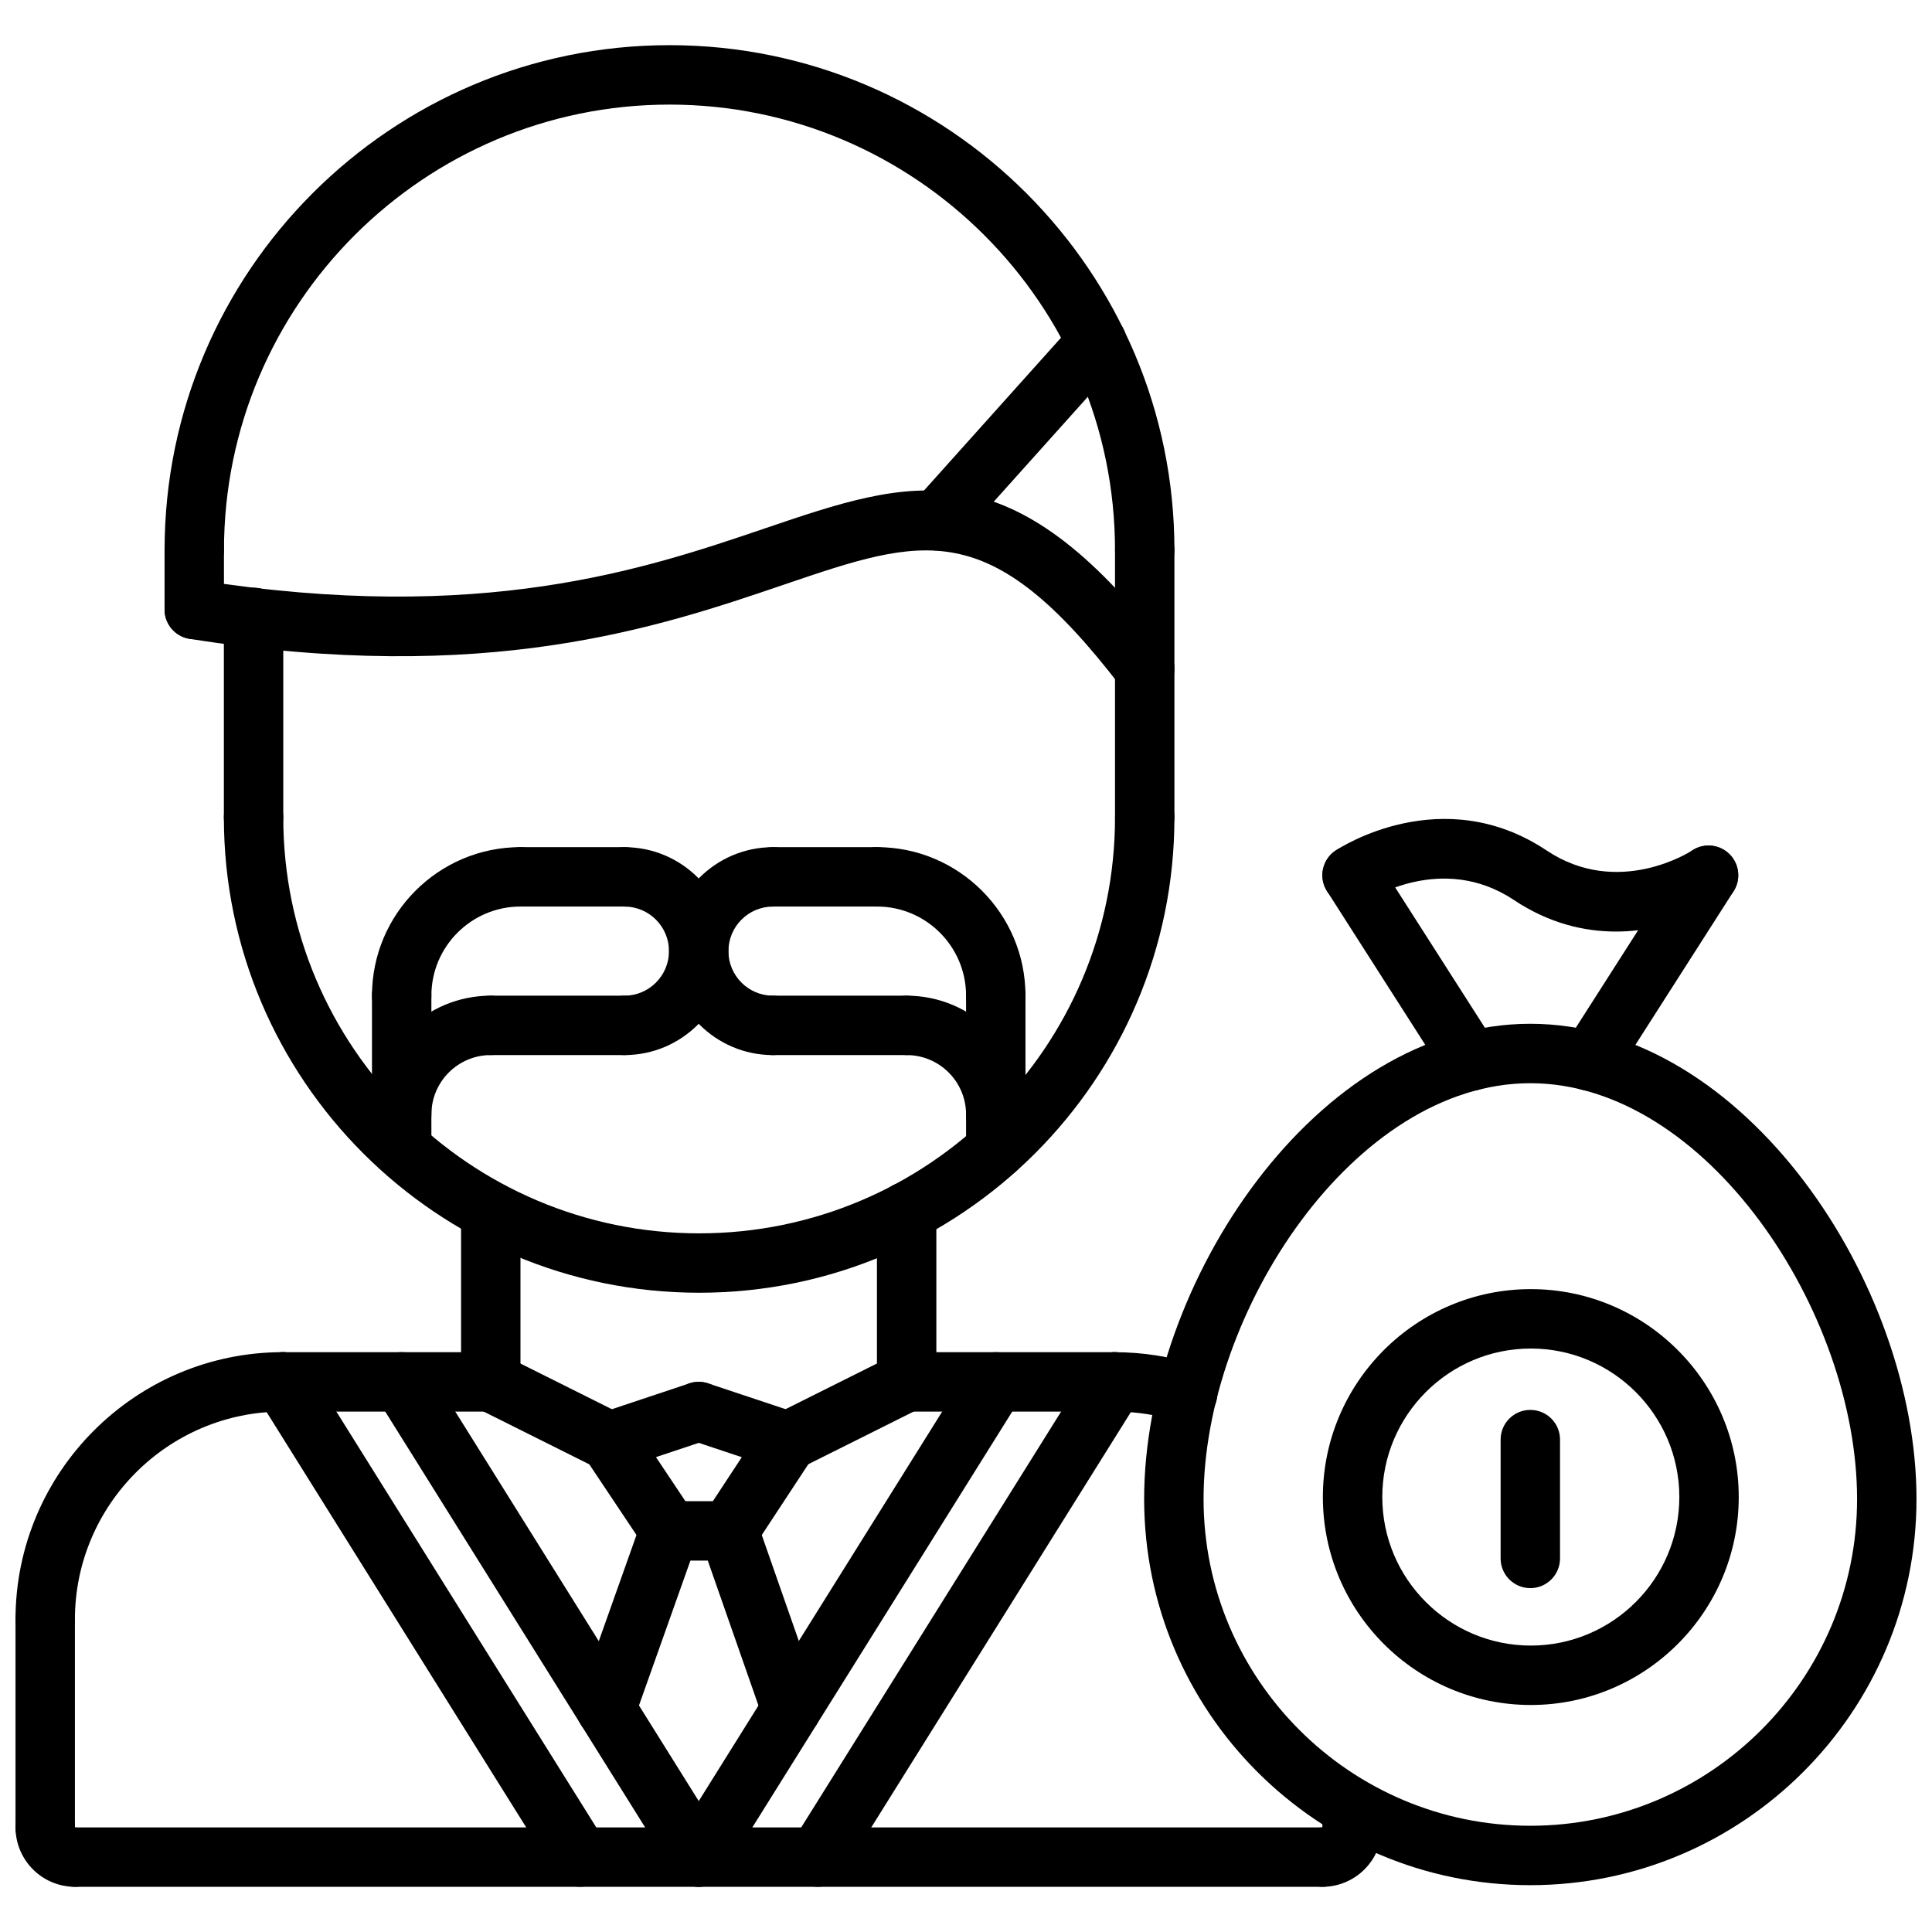 <?xml version="1.0" encoding="UTF-8"?>
<!-- The Best Svg Icon site in the world: iconSvg.co, Visit us! https://iconsvg.co -->
<svg width="800px" height="800px" version="1.1" viewBox="144 144 512 512" xmlns="http://www.w3.org/2000/svg">
 <defs>
  <clipPath id="d">
   <path d="m148.09 502h78.906v80h-78.906z"/>
  </clipPath>
  <clipPath id="c">
   <path d="m148.09 565h15.906v72h-15.906z"/>
  </clipPath>
  <clipPath id="b">
   <path d="m148.09 620h23.906v25h-23.906z"/>
  </clipPath>
  <clipPath id="a">
   <path d="m447 415h204.9v229h-204.9z"/>
  </clipPath>
 </defs>
 <path d="m329.28 486.59c-69.445 0-125.95-56.504-125.95-125.95 0-4.352 3.519-7.871 7.871-7.871 4.352 0 7.871 3.519 7.871 7.871 0 60.773 49.438 110.21 110.21 110.21 60.773 0 110.21-49.438 110.21-110.21 0-4.352 3.519-7.871 7.871-7.871 4.352 0 7.871 3.519 7.871 7.871 0.008 69.449-56.5 125.95-125.95 125.95z"/>
 <path d="m211.2 368.51c-4.352 0-7.871-3.519-7.871-7.871v-53.035c0-4.352 3.519-7.871 7.871-7.871 4.352 0 7.871 3.519 7.871 7.871v53.031c0 4.356-3.523 7.875-7.871 7.875z"/>
 <path d="m447.36 368.51c-4.352 0-7.871-3.519-7.871-7.871v-70.855c0-4.352 3.519-7.871 7.871-7.871 4.352 0 7.871 3.519 7.871 7.871l0.004 70.852c0 4.356-3.527 7.875-7.875 7.875z"/>
 <path d="m447.36 297.66c-4.352 0-7.871-3.519-7.871-7.871 0-65.102-52.973-118.07-118.07-118.07-65.09 0-118.06 52.961-118.06 118.06 0 4.352-3.519 7.871-7.871 7.871s-7.871-3.519-7.871-7.871c0-73.785 60.023-133.81 133.81-133.81s133.81 60.023 133.81 133.81c0 4.356-3.527 7.875-7.875 7.875z"/>
 <path d="m447.36 329.14c-2.371 0-4.707-1.062-6.258-3.086-34.945-45.617-52.027-39.824-89.457-27.078-33.203 11.297-78.648 26.773-157.39 14.32-4.289-0.676-7.227-4.707-6.543-9.004 0.676-4.289 4.684-7.258 9.004-6.543 74.863 11.793 118.21-2.93 149.87-13.68 39.281-13.359 65.219-22.168 107.03 32.41 2.644 3.449 1.992 8.391-1.465 11.035-1.434 1.098-3.109 1.625-4.781 1.625z"/>
 <path d="m195.48 313.4c-4.352 0-7.871-3.519-7.871-7.871v-15.742c0-4.352 3.519-7.871 7.871-7.871s7.871 3.519 7.871 7.871v15.742c0 4.352-3.527 7.871-7.871 7.871z"/>
 <path d="m392.25 289.88c-1.875 0-3.754-0.66-5.258-2.016-3.234-2.898-3.504-7.879-0.598-11.117l42.438-47.328c2.914-3.227 7.879-3.504 11.117-0.598 3.234 2.898 3.504 7.879 0.598 11.117l-42.438 47.328c-1.555 1.727-3.711 2.613-5.859 2.613z"/>
 <g clip-path="url(#d)">
  <path d="m155.98 581.07c-4.352 0-7.871-3.519-7.871-7.871 0-39.078 31.789-70.863 70.863-70.863 4.352 0 7.871 3.519 7.871 7.871 0 4.352-3.519 7.871-7.871 7.871-30.395 0-55.121 24.727-55.121 55.121 0.004 4.352-3.516 7.871-7.871 7.871z"/>
 </g>
 <path d="m458.75 521.12c-0.805 0-1.613-0.125-2.418-0.379-5.449-1.762-11.164-2.652-16.957-2.652-4.352 0-7.871-3.519-7.871-7.871 0-4.352 3.519-7.871 7.871-7.871 7.438 0 14.777 1.148 21.789 3.41 4.133 1.34 6.406 5.769 5.086 9.91-1.082 3.328-4.168 5.453-7.5 5.453z"/>
 <path d="m274.06 518.09-55.09-0.008c-4.352 0-7.871-3.527-7.871-7.871 0-4.352 3.527-7.871 7.871-7.871l55.09 0.008c4.352 0 7.871 3.527 7.871 7.871 0 4.352-3.527 7.871-7.871 7.871z"/>
 <path d="m439.38 518.09-55.105-0.008c-4.352 0-7.871-3.527-7.871-7.871 0-4.352 3.527-7.871 7.871-7.871l55.105 0.008c4.352 0 7.871 3.527 7.871 7.871 0 4.352-3.527 7.871-7.871 7.871z"/>
 <g clip-path="url(#c)">
  <path d="m155.98 636.15c-4.352 0-7.871-3.519-7.871-7.871v-55.082c0-4.352 3.519-7.871 7.871-7.871 4.352 0 7.871 3.519 7.871 7.871v55.082c0.004 4.352-3.516 7.871-7.871 7.871z"/>
 </g>
 <g clip-path="url(#b)">
  <path d="m163.86 644.02c-8.684 0-15.742-7.062-15.742-15.742 0-4.352 3.519-7.871 7.871-7.871s7.871 3.519 7.871 7.871v0.016c4.352 0 7.871 3.512 7.871 7.863 0 4.344-3.519 7.863-7.871 7.863z"/>
 </g>
 <path d="m494.48 644.02c-4.352 0-7.871-3.519-7.871-7.871 0-4.352 3.519-7.871 7.871-7.871h0.016c0-4.352 3.512-7.871 7.863-7.871 4.344 0 7.863 3.519 7.863 7.871 0 8.68-7.07 15.742-15.742 15.742z"/>
 <path d="m502.35 636.15c-4.352 0-7.871-3.519-7.871-7.871v-5.125c0-4.352 3.519-7.871 7.871-7.871 4.352 0 7.871 3.519 7.871 7.871v5.125c0 4.352-3.519 7.871-7.871 7.871z"/>
 <path d="m494.48 644.02h-330.62c-4.352 0-7.871-3.519-7.871-7.871 0-4.352 3.519-7.871 7.871-7.871h330.62c4.352 0 7.871 3.519 7.871 7.871 0 4.352-3.519 7.871-7.871 7.871z"/>
 <path d="m274.06 518.09c-4.352 0-7.871-3.519-7.871-7.871v-45.113c0-4.352 3.519-7.871 7.871-7.871s7.871 3.519 7.871 7.871v45.113c0 4.352-3.519 7.871-7.871 7.871z"/>
 <path d="m384.27 518.08c-4.352 0-7.871-3.519-7.871-7.871v-45.105c0-4.352 3.519-7.871 7.871-7.871 4.352 0 7.871 3.519 7.871 7.871v45.105c0 4.352-3.516 7.871-7.871 7.871z"/>
 <path d="m305.54 533.82c-1.18 0-2.387-0.27-3.512-0.828l-31.488-15.727c-3.891-1.945-5.465-6.676-3.519-10.562 1.938-3.891 6.676-5.449 10.562-3.519l31.488 15.727c3.891 1.945 5.465 6.676 3.519 10.562-1.375 2.758-4.164 4.348-7.051 4.348z"/>
 <path d="m305.55 533.82c-3.297 0-6.367-2.086-7.461-5.383-1.379-4.125 0.852-8.59 4.977-9.957l23.617-7.871c4.148-1.379 8.582 0.852 9.957 4.977 1.379 4.125-0.852 8.59-4.977 9.957l-23.617 7.871c-0.836 0.27-1.68 0.406-2.496 0.406z"/>
 <path d="m352.78 533.82c-0.82 0-1.66-0.133-2.488-0.41l-23.617-7.871c-4.117-1.371-6.352-5.824-4.977-9.957 1.379-4.117 5.793-6.352 9.957-4.977l23.617 7.871c4.117 1.371 6.352 5.824 4.977 9.957-1.098 3.301-4.168 5.387-7.469 5.387z"/>
 <path d="m352.79 533.82c-2.891 0-5.676-1.59-7.055-4.352-1.945-3.891-0.371-8.621 3.519-10.562l31.488-15.734c3.891-1.93 8.621-0.379 10.562 3.519 1.945 3.891 0.371 8.621-3.519 10.562l-31.488 15.734c-1.121 0.562-2.324 0.832-3.508 0.832z"/>
 <path d="m329.16 644.02c-1.426 0-2.867-0.387-4.164-1.195-3.684-2.297-4.801-7.156-2.496-10.848l78.719-125.94c2.297-3.691 7.148-4.809 10.848-2.496 3.684 2.297 4.801 7.156 2.496 10.848l-78.719 125.94c-1.492 2.383-4.059 3.691-6.684 3.691z"/>
 <path d="m360.68 644.02c-1.426 0-2.867-0.387-4.164-1.195-3.684-2.297-4.801-7.156-2.496-10.848l78.719-125.94c2.297-3.691 7.148-4.809 10.848-2.496 3.684 2.297 4.801 7.156 2.496 10.848l-78.719 125.94c-1.496 2.383-4.062 3.691-6.684 3.691z"/>
 <path d="m329.18 644.02c-2.621 0-5.188-1.309-6.684-3.699l-78.719-125.94c-2.305-3.691-1.18-8.551 2.496-10.848 3.691-2.312 8.551-1.188 10.848 2.496l78.719 125.94c2.305 3.691 1.18 8.551-2.496 10.848-1.301 0.816-2.742 1.203-4.164 1.203z"/>
 <path d="m297.66 644.02c-2.621 0-5.188-1.309-6.684-3.699l-78.719-125.94c-2.309-3.684-1.184-8.551 2.5-10.848 3.691-2.312 8.551-1.188 10.848 2.496l78.719 125.94c2.305 3.691 1.18 8.551-2.496 10.848-1.305 0.816-2.746 1.203-4.168 1.203z"/>
 <path d="m321.43 557.57c-2.543 0-5.039-1.227-6.559-3.496l-15.871-23.758c-2.418-3.621-1.441-8.5 2.172-10.926 3.621-2.418 8.5-1.434 10.926 2.172l15.871 23.758c2.418 3.621 1.441 8.5-2.172 10.926-1.355 0.891-2.875 1.324-4.367 1.324z"/>
 <path d="m337.16 557.57c-1.48 0-2.984-0.418-4.32-1.289-3.629-2.394-4.637-7.273-2.25-10.91l15.617-23.758c2.402-3.629 7.273-4.637 10.91-2.25 3.629 2.394 4.637 7.273 2.25 10.91l-15.617 23.758c-1.52 2.285-4.031 3.539-6.59 3.539z"/>
 <path d="m337.16 557.57h-15.742c-4.352 0-7.871-3.519-7.871-7.871s3.519-7.871 7.871-7.871h15.742c4.352 0 7.871 3.519 7.871 7.871s-3.527 7.871-7.871 7.871z"/>
 <path d="m304.64 604.8c-0.875 0-1.762-0.148-2.637-0.457-4.102-1.457-6.234-5.961-4.777-10.051l16.773-47.23c1.457-4.102 5.934-6.242 10.051-4.777 4.102 1.457 6.234 5.961 4.777 10.051l-16.773 47.23c-1.141 3.219-4.18 5.234-7.414 5.234z"/>
 <path d="m353.67 604.8c-3.25 0-6.297-2.031-7.43-5.273l-16.516-47.23c-1.434-4.102 0.73-8.598 4.832-10.027 4.117-1.426 8.598 0.73 10.027 4.832l16.516 47.23c1.434 4.102-0.73 8.598-4.832 10.027-0.859 0.301-1.73 0.441-2.598 0.441z"/>
 <path d="m250.45 415.73c-4.352 0-7.871-3.519-7.871-7.871 0-21.703 17.656-39.359 39.359-39.359 4.352 0 7.871 3.519 7.871 7.871s-3.519 7.871-7.871 7.871c-13.02 0-23.617 10.598-23.617 23.617 0 4.352-3.516 7.871-7.871 7.871z"/>
 <path d="m250.45 447.22c-4.352 0-7.871-3.519-7.871-7.871 0-17.367 14.121-31.488 31.488-31.488 4.352 0 7.871 3.519 7.871 7.871s-3.519 7.871-7.871 7.871c-8.684 0-15.742 7.062-15.742 15.742-0.004 4.356-3.519 7.875-7.875 7.875z"/>
 <path d="m309.48 423.61h-35.426c-4.352 0-7.871-3.519-7.871-7.871s3.519-7.871 7.871-7.871h35.426c4.352 0 7.871 3.519 7.871 7.871 0.004 4.356-3.516 7.871-7.871 7.871z"/>
 <path d="m309.48 384.25h-27.551c-4.352 0-7.871-3.519-7.871-7.871s3.519-7.871 7.871-7.871h27.551c4.352 0 7.871 3.519 7.871 7.871 0.004 4.352-3.516 7.871-7.871 7.871z"/>
 <path d="m309.48 423.61c-4.352 0-7.871-3.519-7.871-7.871s3.519-7.871 7.871-7.871c6.512 0 11.809-5.297 11.809-11.809 0-6.512-5.297-11.809-11.809-11.809-4.352 0-7.871-3.519-7.871-7.871s3.519-7.871 7.871-7.871c15.191 0 27.551 12.359 27.551 27.551 0.004 15.191-12.355 27.551-27.551 27.551z"/>
 <path d="m250.45 455.09c-4.352 0-7.871-3.519-7.871-7.871v-39.359c0-4.352 3.519-7.871 7.871-7.871 4.352 0 7.871 3.519 7.871 7.871v39.359c0 4.352-3.516 7.871-7.871 7.871z"/>
 <path d="m407.89 415.73c-4.352 0-7.871-3.519-7.871-7.871 0-13.02-10.598-23.617-23.617-23.617-4.352 0-7.871-3.519-7.871-7.871s3.519-7.871 7.871-7.871c21.703 0 39.359 17.656 39.359 39.359 0 4.352-3.519 7.871-7.871 7.871z"/>
 <path d="m407.89 447.22c-4.352 0-7.871-3.519-7.871-7.871 0-8.684-7.062-15.742-15.742-15.742-4.352 0-7.871-3.519-7.871-7.871 0-4.352 3.519-7.871 7.871-7.871 17.367 0 31.488 14.121 31.488 31.488-0.004 4.348-3.523 7.867-7.875 7.867z"/>
 <path d="m384.27 423.61h-35.426c-4.352 0-7.871-3.519-7.871-7.871s3.519-7.871 7.871-7.871h35.426c4.352 0 7.871 3.519 7.871 7.871 0 4.356-3.516 7.871-7.871 7.871z"/>
 <path d="m376.4 384.25h-27.551c-4.352 0-7.871-3.519-7.871-7.871s3.519-7.871 7.871-7.871h27.551c4.352 0 7.871 3.519 7.871 7.871s-3.519 7.871-7.871 7.871z"/>
 <path d="m348.85 423.61c-15.191 0-27.551-12.359-27.551-27.551 0-15.191 12.359-27.551 27.551-27.551 4.352 0 7.871 3.519 7.871 7.871s-3.519 7.871-7.871 7.871c-6.512 0-11.809 5.297-11.809 11.809 0 6.512 5.297 11.809 11.809 11.809 4.352 0 7.871 3.519 7.871 7.871 0 4.356-3.519 7.871-7.871 7.871z"/>
 <path d="m407.89 456.51c-4.352 0-7.871-3.519-7.871-7.871v-40.777c0-4.352 3.519-7.871 7.871-7.871 4.352 0 7.871 3.519 7.871 7.871v40.777c0 4.344-3.519 7.871-7.871 7.871z"/>
 <g clip-path="url(#a)">
  <path d="m549.55 643.59c-56.426 0-102.34-45.91-102.34-102.34 0-57.039 45.648-125.94 102.34-125.94s102.34 68.895 102.34 125.94c0 56.426-45.91 102.34-102.34 102.34zm0-212.53c-46.633 0-86.594 60.59-86.594 110.19 0 47.742 38.848 86.594 86.594 86.594 47.742 0 86.594-38.848 86.594-86.594 0-49.594-39.961-110.19-86.594-110.19z"/>
 </g>
 <path d="m533.82 433.07c-2.598 0-5.133-1.281-6.644-3.629l-31.488-49.254c-2.34-3.668-1.266-8.535 2.394-10.879 3.668-2.34 8.527-1.258 10.879 2.394l31.488 49.254c2.34 3.668 1.266 8.535-2.394 10.879-1.316 0.832-2.781 1.234-4.234 1.234z"/>
 <path d="m565.29 433.07c-1.457 0-2.922-0.402-4.234-1.234-3.66-2.348-4.731-7.211-2.394-10.879l31.488-49.254c2.348-3.66 7.211-4.738 10.879-2.394 3.66 2.348 4.731 7.211 2.394 10.879l-31.488 49.254c-1.512 2.344-4.047 3.629-6.644 3.629z"/>
 <path d="m572.25 390.87c-8.297 0-17.641-2.094-27.062-8.367-19.02-12.691-38.297-0.125-38.504 0-3.637 2.402-8.508 1.434-10.918-2.18-2.418-3.621-1.441-8.5 2.18-10.918 1.141-0.762 28.293-18.469 55.961 0 19.027 12.691 38.305 0.133 38.504 0 3.621-2.418 8.508-1.441 10.918 2.18 2.418 3.621 1.441 8.5-2.18 10.918-0.746 0.496-12.824 8.367-28.898 8.367z"/>
 <path d="m549.68 595.84c-30.379 0-55.105-24.727-55.105-55.105s24.727-55.105 55.105-55.105c30.379 0 55.105 24.727 55.105 55.105s-24.727 55.105-55.105 55.105zm0-94.465c-21.703 0-39.359 17.656-39.359 39.359s17.656 39.359 39.359 39.359 39.359-17.656 39.359-39.359c0.004-21.703-17.656-39.359-39.359-39.359z"/>
 <path d="m549.55 564.87c-4.352 0-7.871-3.519-7.871-7.871v-31.488c0-4.352 3.519-7.871 7.871-7.871 4.352 0 7.871 3.519 7.871 7.871v31.488c0 4.352-3.516 7.871-7.871 7.871z"/>
</svg>